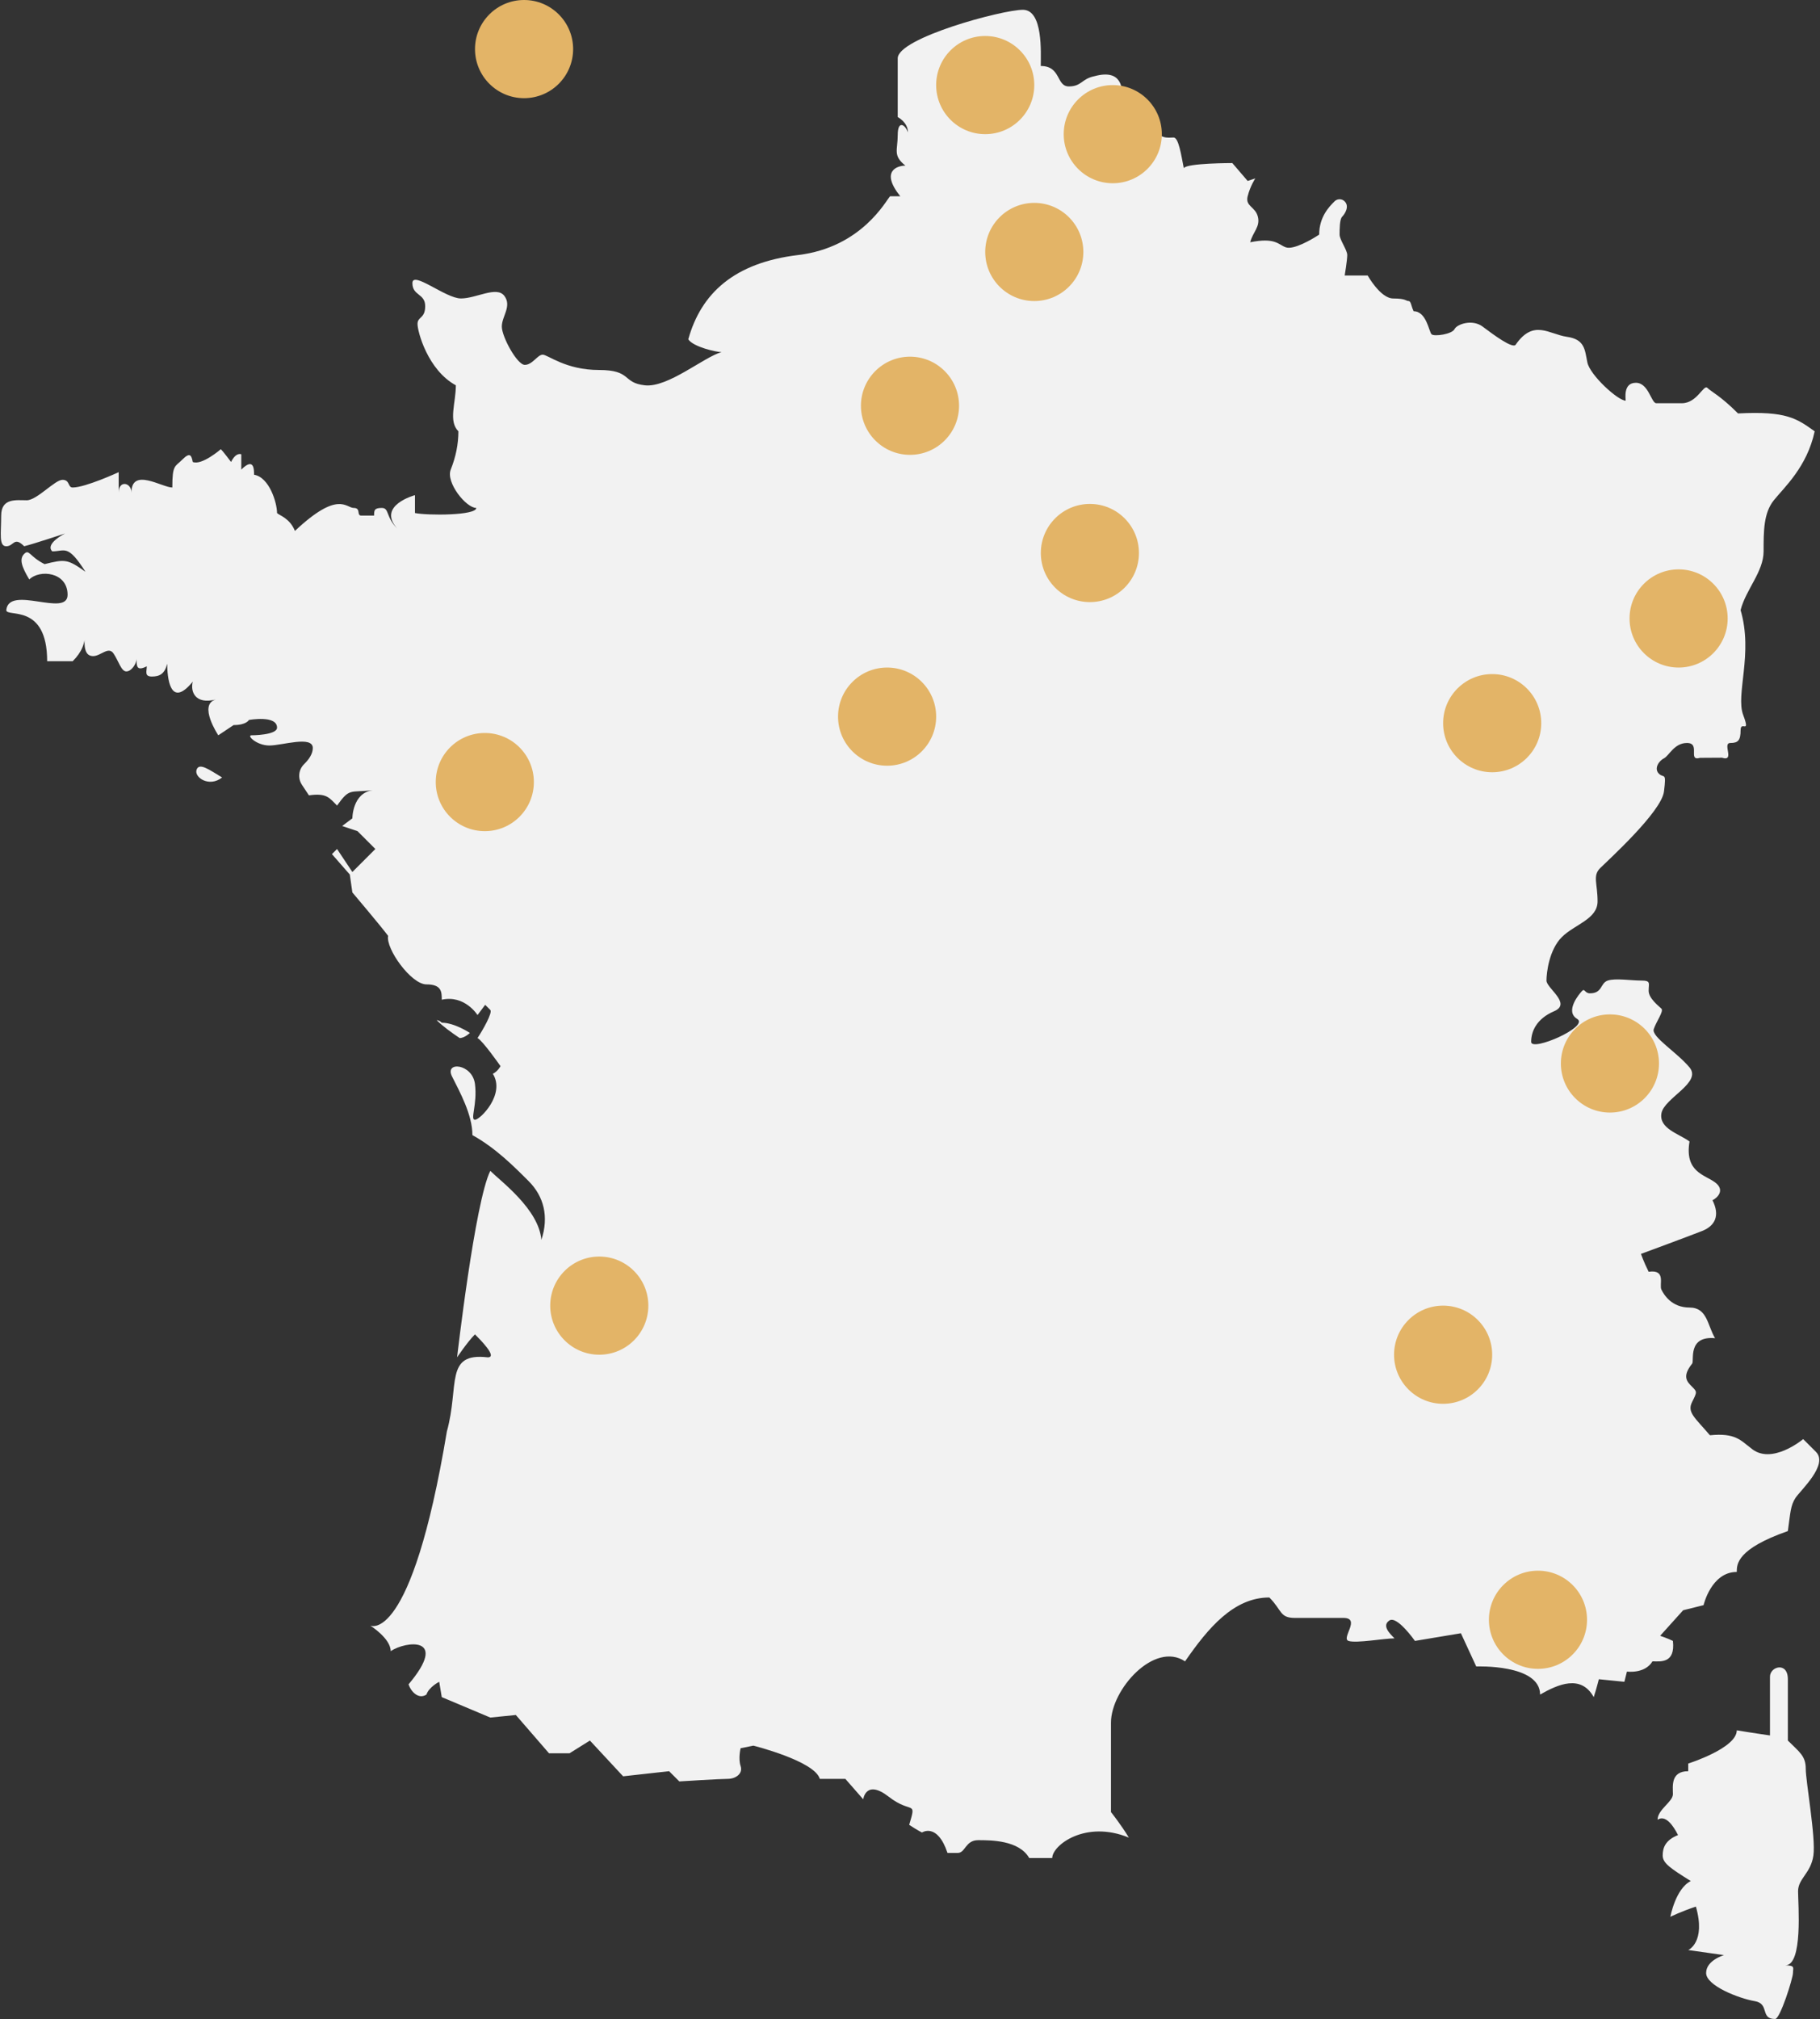 <svg width="432" height="479" viewBox="0 0 432 479" fill="none" xmlns="http://www.w3.org/2000/svg">
<rect x="0" y="0" width="432" height="479" fill="#333333" stroke="none"/>
<g clip-path="url(#clip0_482_2433)">
<path d="M71.658 186.186L73.332 188.695C77.576 188.089 78.182 189.301 80.001 191.119C83.032 186.876 83.032 188.089 88.489 187.482C83.638 188.089 83.638 194.149 83.638 194.149L81.213 195.967L84.851 197.18L89.095 201.422L83.638 206.877L80.001 201.422L78.788 202.634L83.032 207.483L83.638 211.725C83.638 211.725 90.308 219.604 92.126 222.028C91.52 225.059 97.583 233.544 101.221 233.544C104.858 233.544 104.858 235.362 104.858 237.18C110.315 235.968 113.346 240.816 113.346 240.816L115.165 238.392L116.378 239.604C116.984 240.21 114.559 244.453 113.346 246.271C114.559 246.877 118.803 252.938 118.803 252.938C118.803 252.938 118.197 254.15 116.984 254.756C120.015 259.604 113.953 265.665 112.74 265.665C111.528 265.665 113.346 262.029 112.74 257.18C112.134 252.332 105.465 251.726 107.284 255.362C109.102 258.998 112.134 264.453 112.134 269.301C117.59 272.332 121.834 276.574 125.472 280.211C129.11 283.847 130.322 288.696 128.503 294.15C127.897 286.877 118.803 280.211 116.378 277.786C112.74 285.059 108.496 322.029 108.496 322.029C108.496 322.029 110.921 318.393 112.74 316.575C113.953 317.787 118.197 322.029 115.772 322.029C105.465 320.817 109.102 328.696 106.071 339.605C97.583 390.515 87.882 385.666 87.882 385.666C87.882 385.666 92.733 388.696 92.733 391.727C96.37 389.303 106.677 388.09 96.977 399.606C97.583 401.424 99.402 403.242 101.221 402.03C101.827 400.212 104.252 399 104.252 399L104.858 402.636L116.378 407.484L122.441 406.878L130.322 415.969H135.173L140.023 412.939L147.905 421.424L158.818 420.212L161.243 422.636C161.243 422.636 170.943 422.03 172.762 422.03C174.581 422.03 176.4 420.818 175.794 419C175.187 417.182 175.794 414.757 175.794 414.757L178.825 414.151C178.825 414.151 193.376 417.788 194.588 422.03H200.651L204.895 426.879C204.895 426.879 205.501 422.03 210.958 426.273C216.415 430.515 217.627 426.879 215.808 432.939C217.627 434.151 218.84 434.757 218.84 434.757C218.84 434.757 222.477 432.333 224.902 439.606H227.328C229.146 439.606 229.146 436.576 232.178 436.576C235.209 436.576 241.878 436.576 244.304 440.818H249.76C249.76 437.788 257.642 431.727 267.949 435.97C266.13 432.939 263.705 429.909 263.705 429.909V408.697C263.705 400.818 274.011 389.303 281.287 394.151C286.743 386.272 292.806 378.999 301.294 378.999C304.326 382.03 303.719 383.848 307.357 383.848H318.876C323.12 383.848 318.27 388.696 320.089 389.303C321.908 389.909 328.577 388.696 331.002 388.696C329.789 387.484 327.971 385.666 329.789 384.454C331.608 383.242 335.852 389.303 335.852 389.303L346.765 387.484L350.403 395.363C350.403 395.363 365.56 394.757 365.56 402.03C369.804 399.606 375.261 397.181 378.292 402.636C378.898 400.818 379.505 398.394 379.505 398.394L385.568 399L386.174 396.575C386.174 396.575 390.418 397.181 392.237 394.151C394.056 394.151 397.693 394.757 397.087 389.303C395.874 388.696 394.056 388.09 394.056 388.09L399.512 382.03L404.362 380.818C404.362 380.818 406.181 372.939 412.244 372.939C412.244 371.121 412.244 367.484 424.37 363.242C424.976 358.999 424.976 357.181 426.189 355.363C427.401 353.545 434.07 347.484 431.039 344.454L428.007 341.423C428.007 341.423 420.429 347.787 415.579 343.545C413.153 341.726 411.941 339.908 405.878 340.514C402.24 336.272 400.422 335.06 401.634 332.635C402.847 330.211 402.847 330.211 401.634 328.999C400.422 327.787 399.209 326.575 401.634 323.544C402.24 322.938 400.422 316.878 407.091 317.484C405.272 314.453 405.272 310.211 401.028 310.211C396.784 310.211 394.965 307.181 394.359 305.968C393.752 304.756 395.571 301.12 391.327 301.726C390.115 299.302 389.508 297.483 389.508 297.483C389.508 297.483 401.028 293.241 404.059 292.029C407.091 290.817 408.303 288.393 406.484 284.756C407.697 284.15 409.516 282.332 407.091 280.514C404.665 278.695 399.815 278.089 401.028 270.817C398.603 268.998 393.752 267.786 394.359 264.15C394.965 260.513 404.059 256.877 401.028 253.241C397.996 249.604 391.934 245.968 392.54 244.15C393.146 242.331 394.965 239.907 394.359 239.301C393.752 238.695 391.327 236.877 391.327 235.059C391.327 233.24 391.934 232.634 389.508 232.634C387.083 232.634 383.446 232.028 381.627 232.634C379.808 233.24 380.414 235.665 377.383 235.665C376.17 235.665 376.17 234.453 375.564 235.059C374.958 235.665 371.32 239.907 374.351 241.725C377.383 243.544 363.438 249.604 363.438 247.18C363.438 244.756 364.651 241.725 368.895 239.907C373.139 238.089 367.076 234.453 367.076 232.634C367.076 230.816 367.682 225.362 370.714 222.331C373.745 219.301 379.202 218.089 379.202 213.846C379.202 209.604 377.989 207.786 379.808 205.968C381.627 204.149 394.359 192.634 394.965 187.786C395.571 182.937 394.965 184.755 393.752 183.543C392.54 182.331 393.752 180.513 394.965 179.907C396.178 179.301 397.39 176.27 400.422 176.27C403.756 176.27 400.494 180.664 403.526 179.792L408.734 179.761C411.929 180.767 408.703 176.27 410.728 176.27C412.547 176.27 413.153 175.664 413.153 173.24C413.153 170.816 415.579 174.452 413.76 169.604C411.941 164.755 416.185 155.058 413.153 144.755C414.366 139.906 418.61 135.664 418.61 130.815C418.61 125.967 418.61 121.724 421.035 118.694C423.46 115.664 428.917 110.815 430.736 102.33C426.492 99.3 424.067 97.482 412.547 98.088C408.303 93.845 406.181 92.936 405.272 92.027C404.362 91.118 402.847 95.663 399.209 95.663H393.146C391.934 95.663 391.327 90.815 388.296 90.815C385.264 90.815 385.871 94.451 385.871 95.057C384.052 95.057 377.383 88.997 376.776 85.966C376.17 82.936 376.17 80.512 371.926 79.906C367.682 79.3 364.044 75.663 359.801 81.724C359.194 82.936 354.344 79.3 351.919 77.481C349.494 75.663 345.856 76.875 345.25 78.088C344.643 79.3 340.399 79.906 339.793 79.3C339.187 78.694 338.581 73.845 335.549 73.845C334.943 72.633 334.943 71.421 334.337 71.421C333.73 71.421 333.73 70.815 330.699 70.815C327.668 70.815 324.636 65.36 324.636 65.36H319.18C319.18 65.36 319.786 61.724 319.786 60.512C319.786 59.3 317.967 56.875 317.967 55.663C317.967 54.451 317.967 52.027 318.573 51.421C319.18 50.815 320.465 48.887 319.064 47.675C318.391 47.099 317.385 47.154 316.76 47.778C315.548 48.99 313.123 51.415 313.123 55.657C311.304 56.869 307.06 59.294 305.241 58.687C303.422 58.081 302.816 56.263 296.753 57.475C297.359 55.051 299.178 53.839 298.572 51.415C297.966 48.99 295.541 48.99 296.147 46.566C296.753 44.142 297.966 42.324 297.966 42.324L296.147 42.93L292.509 38.687C292.509 38.687 281.596 38.687 280.99 39.899C280.383 36.869 279.777 32.627 278.565 32.627C277.352 32.627 274.927 33.233 273.714 29.596C272.502 30.808 271.896 31.414 270.077 30.808C268.258 30.202 266.439 25.96 266.439 23.536C266.439 21.111 266.439 16.263 259.77 18.081C256.738 18.687 256.738 20.505 253.707 20.505C250.676 20.505 251.888 15.657 247.038 15.657C247.038 12.626 247.644 2.323 242.794 2.323C237.944 2.323 213.086 8.99 213.086 13.838V27.778C213.086 27.778 215.511 28.99 215.511 31.414C214.905 29.596 213.086 28.384 213.086 32.02C213.086 35.657 211.873 36.869 214.905 39.293C213.086 39.293 208.842 40.505 213.692 46.566H211.267C210.358 47.475 204.598 58.687 189.441 60.506C174.284 62.324 166.402 69.597 163.371 80.506C164.583 82.324 170.04 83.536 171.252 83.536C167.009 84.748 158.521 92.021 153.064 91.415C147.607 90.809 150.033 87.779 142.151 87.779C134.269 87.779 130.025 84.142 128.813 84.142C127.6 84.142 126.388 86.566 124.569 86.566C122.75 86.566 119.112 79.9 119.112 77.475C119.112 75.051 121.537 72.627 119.718 70.203C117.9 67.778 113.049 70.809 109.412 70.809C105.774 70.809 97.892 64.142 97.892 67.172C97.892 70.203 100.924 69.597 100.924 72.627C100.924 75.657 99.105 75.051 99.105 76.869C99.105 78.688 101.53 87.779 108.199 91.415C108.199 95.657 106.38 99.9 108.805 102.324C108.805 105.354 108.199 108.385 106.986 111.415C105.774 114.445 110.624 120.506 113.049 120.506C113.049 122.324 101.53 122.324 98.499 121.718V117.476C98.499 117.476 89.404 119.9 94.254 125.355C91.526 122.627 92.436 120.506 90.617 120.506C88.798 120.506 88.798 121.112 88.798 122.324H85.766C84.554 122.324 85.766 120.506 83.948 120.506C82.129 120.506 80.31 116.264 70.003 125.961C68.791 122.93 66.365 122.324 65.759 121.718C65.759 119.294 63.94 113.233 60.303 112.627C60.303 111.415 60.303 108.385 57.271 111.415V107.779C57.271 107.779 56.059 107.173 54.846 109.597C53.027 107.173 52.421 106.567 52.421 106.567C52.421 106.567 47.874 110.506 45.752 109.597C45.449 108.082 45.146 107.173 43.327 108.991C41.508 110.809 40.902 110.203 40.902 115.658C38.476 115.658 31.201 110.809 31.201 116.87C31.201 114.445 28.17 113.839 28.17 116.87V112.021C28.17 112.021 20.288 115.658 17.256 115.658C16.044 115.658 16.65 113.839 14.831 113.839C13.012 113.839 8.769 118.688 6.343 118.688C3.918 118.688 0.281 118.082 0.281 122.324C0.281 126.567 -0.326 129.597 1.493 129.597C3.312 129.597 3.312 127.173 5.737 129.597C8.162 128.991 15.438 126.567 15.438 126.567C15.438 126.567 10.587 128.991 12.406 130.809C15.438 130.809 16.044 128.991 20.288 135.658C16.044 132.627 15.438 132.627 10.587 133.84C6.95 132.021 6.95 130.203 5.737 131.415C4.525 132.627 5.131 134.446 6.95 137.476C9.375 135.052 16.044 135.658 16.044 141.112C16.044 146.567 2.099 138.688 1.493 144.749C1.493 146.567 11.194 142.931 11.194 156.87H17.256C19.378 154.749 20.288 152.628 20.288 149.597C19.682 153.84 20.288 155.658 22.107 155.658C23.926 155.658 25.744 153.234 26.957 155.052C28.17 156.87 28.776 159.294 29.988 159.294C31.201 159.294 32.414 157.476 32.414 156.264C32.414 158.082 32.414 159.294 34.839 158.082C34.839 159.294 34.233 160.507 36.051 160.507C37.87 160.507 39.083 159.9 39.689 157.476C39.689 160.507 40.295 168.385 45.752 161.719C45.146 164.143 46.358 167.173 51.208 165.961C46.964 167.173 51.815 174.446 51.815 174.446L55.452 172.022C58.484 172.022 59.09 170.81 59.09 170.81C59.09 170.81 65.759 169.597 65.759 172.628C65.759 174.446 59.696 174.446 59.696 174.446C58.484 174.446 60.909 176.87 63.94 176.87C66.972 176.87 74.247 174.446 74.247 177.476C74.247 178.895 73.253 180.246 72.192 181.282C70.864 182.579 70.634 184.634 71.664 186.179L71.658 186.186Z" fill="#F2F2F2"/>
<path d="M421.338 479C417.701 479 420.126 475.364 416.488 474.758C412.85 474.152 404.969 471.121 404.969 468.091C404.969 465.061 409.213 463.849 409.213 463.849L400.725 462.636C400.725 462.636 404.969 460.818 402.543 452.333C398.906 453.545 396.481 454.758 396.481 454.758C396.481 454.758 397.693 448.091 401.331 446.273C396.481 443.242 394.662 442.03 394.662 440.212C394.662 438.394 395.268 436.576 398.299 435.363C397.087 432.939 395.268 430.515 393.449 431.727C393.449 429.303 397.087 427.485 397.087 425.666C397.087 423.848 396.481 420.212 400.725 420.212V418.394C400.725 418.394 412.244 414.757 412.244 410.515C415.882 411.121 420.126 411.727 420.126 411.727V397.787C420.126 395.363 424.37 394.151 424.37 398.393V412.939C427.098 415.666 428.614 416.575 428.614 419.606C428.614 422.636 431.039 435.969 430.432 440.212C429.826 444.454 426.795 445.667 426.795 448.697C426.795 451.727 428.007 466.273 423.763 466.273C426.189 466.273 425.582 466.879 425.582 468.091C425.582 469.303 422.551 479 421.338 479Z" fill="#F2F2F2"/>
<path d="M52.718 184.452C49.686 182.634 47.261 180.816 46.655 182.634C46.048 184.452 49.686 186.876 52.718 184.452Z" fill="#F2F2F2"/>
<path d="M103.646 242.028C105.162 243.543 107.284 245.059 109.103 246.271C110.316 246.271 111.528 245.059 111.528 245.059C111.528 245.059 107.89 242.634 104.859 242.634C104.253 242.028 103.646 242.028 103.646 242.028Z" fill="#F2F2F2"/>
</g>
<circle cx="245.501" cy="59.778" r="11.645" fill="#E3B467"/>
<circle cx="215.999" cy="96.266" r="11.645" fill="#E3B467"/>
<circle cx="258.698" cy="131.201" r="11.645" fill="#E3B467"/>
<circle cx="210.565" cy="170.018" r="11.645" fill="#E3B467"/>
<circle cx="115.075" cy="185.545" r="11.645" fill="#E3B467"/>
<circle cx="233.854" cy="20.185" r="11.645" fill="#E3B467"/>
<circle cx="264.131" cy="31.83" r="11.645" fill="#E3B467"/>
<circle cx="142.247" cy="309.758" r="11.645" fill="#E3B467"/>
<circle cx="354.188" cy="171.57" r="11.645" fill="#E3B467"/>
<circle cx="124.393" cy="11.645" r="11.645" fill="#E3B467"/>
<circle cx="342.543" cy="321.403" r="11.645" fill="#E3B467"/>
<circle cx="398.438" cy="146.728" r="11.645" fill="#E3B467"/>
<circle cx="365.057" cy="384.287" r="11.645" fill="#E3B467"/>
<circle cx="382.137" cy="252.309" r="11.645" fill="#E3B467"/>
<defs>
<clipPath id="clip0_482_2433">
<rect width="431.643" height="476.671" fill="white" transform="translate(0.178 2.329)"/>
</clipPath>
</defs>
</svg>
